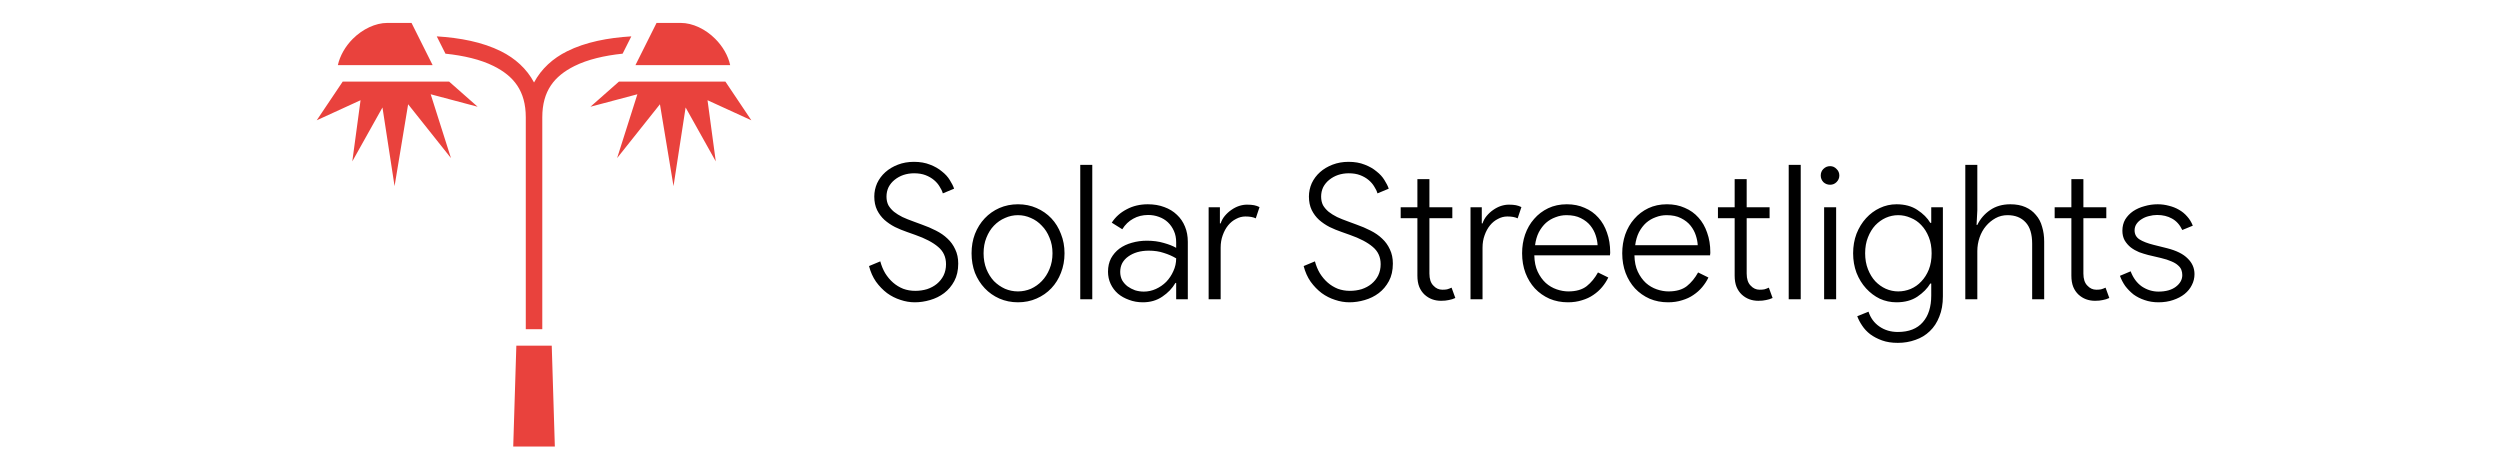 <svg xmlns="http://www.w3.org/2000/svg" width="213" height="40" viewBox="0 0 213 40" fill="none"><path d="M33 1.953C31.984 1.953 30.887 2.483 30.059 3.309C29.421 3.948 28.963 4.748 28.786 5.547H36.859L35.062 1.953H33ZM55.938 1.953L54.141 5.547H62.211C62.039 4.748 61.578 3.948 60.938 3.309C60.117 2.483 59.016 1.953 58 1.953H55.938ZM53.789 3.098C51.812 3.219 49.898 3.578 48.312 4.371C47.117 4.966 46.125 5.852 45.5 7.027C44.875 5.852 43.883 4.966 42.688 4.371C41.102 3.578 39.188 3.22 37.211 3.098L37.953 4.574C39.5 4.735 40.938 5.066 42.062 5.629C43.766 6.483 44.797 7.734 44.797 10V28.047H46.203V10C46.203 7.734 47.234 6.483 48.938 5.629C50.07 5.065 51.5 4.734 53.047 4.573L53.789 3.098ZM29.198 6.953L26.984 10.25L30.719 8.539L30.016 13.75L32.586 9.156L33.617 15.859L34.773 8.883L38.422 13.469L36.695 8.031L40.695 9.094L38.266 6.953H29.198ZM52.734 6.953L50.305 9.094L54.305 8.031L52.578 13.469L56.227 8.883L57.383 15.859L58.414 9.156L60.984 13.75L60.281 8.539L64.016 10.25L61.805 6.953H52.734ZM43.992 29.453L43.727 38.047H47.273L47.008 29.453H43.992Z" fill="#E9423D"></path><path d="M77.945 25.756C77.529 25.756 77.118 25.687 76.713 25.548C76.308 25.42 75.929 25.228 75.577 24.972C75.225 24.705 74.91 24.38 74.633 23.996C74.366 23.612 74.169 23.169 74.041 22.668L75.001 22.268C75.097 22.631 75.236 22.967 75.417 23.276C75.609 23.585 75.833 23.852 76.089 24.076C76.345 24.3 76.633 24.476 76.953 24.604C77.273 24.721 77.614 24.78 77.977 24.78C78.329 24.78 78.665 24.732 78.985 24.636C79.305 24.529 79.582 24.38 79.817 24.188C80.062 23.985 80.254 23.745 80.393 23.468C80.532 23.18 80.601 22.86 80.601 22.508C80.601 21.9 80.377 21.409 79.929 21.036C79.481 20.652 78.83 20.311 77.977 20.012L77.257 19.756C76.916 19.639 76.58 19.5 76.249 19.34C75.918 19.169 75.62 18.967 75.353 18.732C75.097 18.497 74.889 18.22 74.729 17.9C74.569 17.569 74.489 17.185 74.489 16.748C74.489 16.353 74.569 15.975 74.729 15.612C74.9 15.249 75.134 14.935 75.433 14.668C75.732 14.401 76.089 14.188 76.505 14.028C76.921 13.868 77.374 13.788 77.865 13.788C78.388 13.788 78.846 13.868 79.241 14.028C79.636 14.177 79.972 14.369 80.249 14.604C80.537 14.828 80.761 15.073 80.921 15.34C81.092 15.607 81.214 15.852 81.289 16.076L80.329 16.476C80.276 16.284 80.185 16.092 80.057 15.9C79.94 15.697 79.78 15.511 79.577 15.34C79.374 15.169 79.134 15.031 78.857 14.924C78.58 14.817 78.254 14.764 77.881 14.764C77.561 14.764 77.257 14.812 76.969 14.908C76.692 15.004 76.441 15.143 76.217 15.324C76.004 15.495 75.833 15.703 75.705 15.948C75.588 16.193 75.529 16.46 75.529 16.748C75.529 17.025 75.582 17.271 75.689 17.484C75.806 17.687 75.966 17.873 76.169 18.044C76.372 18.204 76.612 18.353 76.889 18.492C77.166 18.62 77.47 18.743 77.801 18.86L78.537 19.132C78.964 19.281 79.364 19.452 79.737 19.644C80.121 19.836 80.452 20.065 80.729 20.332C81.006 20.588 81.225 20.892 81.385 21.244C81.556 21.596 81.641 22.001 81.641 22.46C81.641 23.036 81.529 23.532 81.305 23.948C81.081 24.364 80.793 24.705 80.441 24.972C80.089 25.239 79.689 25.436 79.241 25.564C78.804 25.692 78.372 25.756 77.945 25.756ZM86.729 17.404C87.305 17.404 87.833 17.511 88.313 17.724C88.803 17.937 89.225 18.231 89.577 18.604C89.929 18.977 90.201 19.42 90.393 19.932C90.596 20.433 90.697 20.983 90.697 21.58C90.697 22.177 90.596 22.732 90.393 23.244C90.201 23.745 89.929 24.183 89.577 24.556C89.225 24.929 88.803 25.223 88.313 25.436C87.833 25.649 87.305 25.756 86.729 25.756C86.163 25.756 85.635 25.649 85.145 25.436C84.665 25.223 84.249 24.929 83.897 24.556C83.545 24.183 83.267 23.745 83.065 23.244C82.873 22.732 82.777 22.177 82.777 21.58C82.777 20.983 82.873 20.433 83.065 19.932C83.267 19.42 83.545 18.977 83.897 18.604C84.249 18.231 84.665 17.937 85.145 17.724C85.635 17.511 86.163 17.404 86.729 17.404ZM86.729 24.828C87.113 24.828 87.481 24.753 87.833 24.604C88.185 24.444 88.494 24.225 88.761 23.948C89.038 23.66 89.257 23.319 89.417 22.924C89.588 22.519 89.673 22.071 89.673 21.58C89.673 21.089 89.588 20.647 89.417 20.252C89.257 19.847 89.038 19.505 88.761 19.228C88.494 18.94 88.185 18.721 87.833 18.572C87.481 18.412 87.113 18.332 86.729 18.332C86.345 18.332 85.977 18.412 85.625 18.572C85.273 18.721 84.958 18.94 84.681 19.228C84.414 19.505 84.201 19.847 84.041 20.252C83.881 20.647 83.801 21.089 83.801 21.58C83.801 22.071 83.881 22.519 84.041 22.924C84.201 23.319 84.414 23.66 84.681 23.948C84.958 24.225 85.273 24.444 85.625 24.604C85.977 24.753 86.345 24.828 86.729 24.828ZM92.038 25.5V14.044H93.062V25.5H92.038ZM100.21 24.108H100.146C99.879 24.567 99.506 24.956 99.026 25.276C98.556 25.596 98.007 25.756 97.378 25.756C96.951 25.756 96.556 25.687 96.194 25.548C95.831 25.42 95.516 25.244 95.25 25.02C94.983 24.785 94.775 24.508 94.626 24.188C94.477 23.868 94.402 23.521 94.402 23.148C94.402 22.721 94.487 22.343 94.658 22.012C94.839 21.681 95.079 21.404 95.378 21.18C95.687 20.956 96.039 20.791 96.434 20.684C96.839 20.567 97.266 20.508 97.714 20.508C98.247 20.508 98.727 20.572 99.154 20.7C99.581 20.817 99.933 20.956 100.21 21.116V20.636C100.21 20.284 100.146 19.964 100.018 19.676C99.89 19.388 99.719 19.143 99.506 18.94C99.293 18.737 99.037 18.583 98.738 18.476C98.45 18.369 98.146 18.316 97.826 18.316C97.346 18.316 96.919 18.423 96.546 18.636C96.172 18.839 95.863 19.137 95.618 19.532L94.722 18.972C95.031 18.492 95.453 18.113 95.986 17.836C96.519 17.548 97.122 17.404 97.794 17.404C98.317 17.404 98.786 17.484 99.202 17.644C99.618 17.793 99.975 18.012 100.274 18.3C100.573 18.577 100.802 18.913 100.962 19.308C101.122 19.692 101.202 20.124 101.202 20.604V25.5H100.21V24.108ZM100.21 22.012C99.89 21.82 99.538 21.665 99.154 21.548C98.781 21.42 98.354 21.356 97.874 21.356C97.522 21.356 97.197 21.399 96.898 21.484C96.61 21.569 96.354 21.692 96.13 21.852C95.916 22.001 95.746 22.188 95.618 22.412C95.501 22.636 95.442 22.887 95.442 23.164C95.442 23.42 95.495 23.655 95.602 23.868C95.719 24.071 95.874 24.247 96.066 24.396C96.258 24.535 96.471 24.647 96.706 24.732C96.951 24.807 97.202 24.844 97.458 24.844C97.81 24.844 98.151 24.769 98.482 24.62C98.812 24.471 99.106 24.268 99.362 24.012C99.618 23.745 99.82 23.441 99.97 23.1C100.13 22.759 100.21 22.396 100.21 22.012ZM102.976 25.5V17.66H103.936V19.036H104C104.074 18.801 104.192 18.588 104.352 18.396C104.522 18.193 104.709 18.023 104.912 17.884C105.125 17.735 105.344 17.623 105.568 17.548C105.802 17.473 106.026 17.436 106.24 17.436C106.485 17.436 106.688 17.452 106.848 17.484C107.008 17.516 107.162 17.569 107.312 17.644L106.992 18.604C106.778 18.497 106.485 18.444 106.112 18.444C105.834 18.444 105.568 18.513 105.312 18.652C105.056 18.78 104.832 18.961 104.64 19.196C104.448 19.431 104.293 19.713 104.176 20.044C104.058 20.364 104 20.716 104 21.1V25.5H102.976ZM114.976 25.756C114.56 25.756 114.15 25.687 113.744 25.548C113.339 25.42 112.96 25.228 112.608 24.972C112.256 24.705 111.942 24.38 111.664 23.996C111.398 23.612 111.2 23.169 111.072 22.668L112.032 22.268C112.128 22.631 112.267 22.967 112.448 23.276C112.64 23.585 112.864 23.852 113.12 24.076C113.376 24.3 113.664 24.476 113.984 24.604C114.304 24.721 114.646 24.78 115.008 24.78C115.36 24.78 115.696 24.732 116.016 24.636C116.336 24.529 116.614 24.38 116.848 24.188C117.094 23.985 117.286 23.745 117.424 23.468C117.563 23.18 117.632 22.86 117.632 22.508C117.632 21.9 117.408 21.409 116.96 21.036C116.512 20.652 115.862 20.311 115.008 20.012L114.288 19.756C113.947 19.639 113.611 19.5 113.28 19.34C112.95 19.169 112.651 18.967 112.384 18.732C112.128 18.497 111.92 18.22 111.76 17.9C111.6 17.569 111.52 17.185 111.52 16.748C111.52 16.353 111.6 15.975 111.76 15.612C111.931 15.249 112.166 14.935 112.464 14.668C112.763 14.401 113.12 14.188 113.536 14.028C113.952 13.868 114.406 13.788 114.896 13.788C115.419 13.788 115.878 13.868 116.272 14.028C116.667 14.177 117.003 14.369 117.28 14.604C117.568 14.828 117.792 15.073 117.952 15.34C118.123 15.607 118.246 15.852 118.32 16.076L117.36 16.476C117.307 16.284 117.216 16.092 117.088 15.9C116.971 15.697 116.811 15.511 116.608 15.34C116.406 15.169 116.166 15.031 115.888 14.924C115.611 14.817 115.286 14.764 114.912 14.764C114.592 14.764 114.288 14.812 114 14.908C113.723 15.004 113.472 15.143 113.248 15.324C113.035 15.495 112.864 15.703 112.736 15.948C112.619 16.193 112.56 16.46 112.56 16.748C112.56 17.025 112.614 17.271 112.72 17.484C112.838 17.687 112.998 17.873 113.2 18.044C113.403 18.204 113.643 18.353 113.92 18.492C114.198 18.62 114.502 18.743 114.832 18.86L115.568 19.132C115.995 19.281 116.395 19.452 116.768 19.644C117.152 19.836 117.483 20.065 117.76 20.332C118.038 20.588 118.256 20.892 118.416 21.244C118.587 21.596 118.672 22.001 118.672 22.46C118.672 23.036 118.56 23.532 118.336 23.948C118.112 24.364 117.824 24.705 117.472 24.972C117.12 25.239 116.72 25.436 116.272 25.564C115.835 25.692 115.403 25.756 114.976 25.756ZM120.762 18.588H119.338V17.66H120.762V15.26H121.786V17.66H123.738V18.588H121.786V23.308C121.786 23.767 121.898 24.108 122.122 24.332C122.335 24.567 122.591 24.684 122.89 24.684C123.05 24.684 123.183 24.673 123.29 24.652C123.407 24.62 123.535 24.572 123.674 24.508L123.994 25.388C123.813 25.473 123.626 25.532 123.434 25.564C123.253 25.607 123.034 25.628 122.778 25.628C122.223 25.628 121.754 25.452 121.37 25.1C121.178 24.919 121.029 24.7 120.922 24.444C120.815 24.177 120.762 23.857 120.762 23.484V18.588ZM125.288 25.5V17.66H126.248V19.036H126.312C126.387 18.801 126.504 18.588 126.664 18.396C126.835 18.193 127.021 18.023 127.224 17.884C127.437 17.735 127.656 17.623 127.88 17.548C128.115 17.473 128.339 17.436 128.552 17.436C128.797 17.436 129 17.452 129.16 17.484C129.32 17.516 129.475 17.569 129.624 17.644L129.304 18.604C129.091 18.497 128.797 18.444 128.424 18.444C128.147 18.444 127.88 18.513 127.624 18.652C127.368 18.78 127.144 18.961 126.952 19.196C126.76 19.431 126.605 19.713 126.488 20.044C126.371 20.364 126.312 20.716 126.312 21.1V25.5H125.288ZM137.027 23.644C136.888 23.932 136.712 24.204 136.499 24.46C136.286 24.716 136.035 24.94 135.747 25.132C135.47 25.324 135.15 25.473 134.787 25.58C134.424 25.697 134.024 25.756 133.587 25.756C133.022 25.756 132.499 25.655 132.019 25.452C131.539 25.239 131.123 24.945 130.771 24.572C130.43 24.199 130.163 23.761 129.971 23.26C129.779 22.748 129.683 22.188 129.683 21.58C129.683 21.015 129.768 20.481 129.939 19.98C130.12 19.468 130.376 19.025 130.707 18.652C131.038 18.268 131.438 17.964 131.907 17.74C132.376 17.516 132.904 17.404 133.491 17.404C134.056 17.404 134.563 17.505 135.011 17.708C135.47 17.9 135.859 18.177 136.179 18.54C136.499 18.892 136.744 19.319 136.915 19.82C137.096 20.321 137.187 20.876 137.187 21.484C137.187 21.516 137.187 21.548 137.187 21.58C137.176 21.612 137.171 21.639 137.171 21.66V21.756H130.723C130.734 22.3 130.83 22.764 131.011 23.148C131.192 23.532 131.422 23.852 131.699 24.108C131.976 24.353 132.286 24.535 132.627 24.652C132.968 24.769 133.299 24.828 133.619 24.828C134.28 24.828 134.803 24.679 135.187 24.38C135.571 24.071 135.891 23.681 136.147 23.212L137.027 23.644ZM136.115 20.892C136.104 20.636 136.051 20.359 135.955 20.06C135.859 19.761 135.71 19.484 135.507 19.228C135.304 18.972 135.032 18.759 134.691 18.588C134.36 18.417 133.95 18.332 133.459 18.332C133.139 18.332 132.83 18.391 132.531 18.508C132.232 18.615 131.96 18.775 131.715 18.988C131.48 19.201 131.278 19.468 131.107 19.788C130.947 20.108 130.84 20.476 130.787 20.892H136.115ZM145.558 23.644C145.42 23.932 145.244 24.204 145.03 24.46C144.817 24.716 144.566 24.94 144.278 25.132C144.001 25.324 143.681 25.473 143.318 25.58C142.956 25.697 142.556 25.756 142.118 25.756C141.553 25.756 141.03 25.655 140.55 25.452C140.07 25.239 139.654 24.945 139.302 24.572C138.961 24.199 138.694 23.761 138.502 23.26C138.31 22.748 138.214 22.188 138.214 21.58C138.214 21.015 138.3 20.481 138.47 19.98C138.652 19.468 138.908 19.025 139.238 18.652C139.569 18.268 139.969 17.964 140.438 17.74C140.908 17.516 141.436 17.404 142.022 17.404C142.588 17.404 143.094 17.505 143.542 17.708C144.001 17.9 144.39 18.177 144.71 18.54C145.03 18.892 145.276 19.319 145.446 19.82C145.628 20.321 145.718 20.876 145.718 21.484C145.718 21.516 145.718 21.548 145.718 21.58C145.708 21.612 145.702 21.639 145.702 21.66V21.756H139.254C139.265 22.3 139.361 22.764 139.542 23.148C139.724 23.532 139.953 23.852 140.23 24.108C140.508 24.353 140.817 24.535 141.158 24.652C141.5 24.769 141.83 24.828 142.15 24.828C142.812 24.828 143.334 24.679 143.718 24.38C144.102 24.071 144.422 23.681 144.678 23.212L145.558 23.644ZM144.646 20.892C144.636 20.636 144.582 20.359 144.486 20.06C144.39 19.761 144.241 19.484 144.038 19.228C143.836 18.972 143.564 18.759 143.222 18.588C142.892 18.417 142.481 18.332 141.99 18.332C141.67 18.332 141.361 18.391 141.062 18.508C140.764 18.615 140.492 18.775 140.246 18.988C140.012 19.201 139.809 19.468 139.638 19.788C139.478 20.108 139.372 20.476 139.318 20.892H144.646ZM147.793 18.588H146.369V17.66H147.793V15.26H148.817V17.66H150.769V18.588H148.817V23.308C148.817 23.767 148.929 24.108 149.153 24.332C149.366 24.567 149.622 24.684 149.921 24.684C150.081 24.684 150.214 24.673 150.321 24.652C150.438 24.62 150.566 24.572 150.705 24.508L151.025 25.388C150.844 25.473 150.657 25.532 150.465 25.564C150.284 25.607 150.065 25.628 149.809 25.628C149.254 25.628 148.785 25.452 148.401 25.1C148.209 24.919 148.06 24.7 147.953 24.444C147.846 24.177 147.793 23.857 147.793 23.484V18.588ZM152.398 25.5V14.044H153.422V25.5H152.398ZM155.927 15.74C155.703 15.74 155.511 15.665 155.351 15.516C155.202 15.356 155.127 15.169 155.127 14.956C155.127 14.732 155.202 14.545 155.351 14.396C155.511 14.236 155.703 14.156 155.927 14.156C156.141 14.156 156.322 14.236 156.471 14.396C156.631 14.545 156.711 14.732 156.711 14.956C156.711 15.169 156.631 15.356 156.471 15.516C156.322 15.665 156.141 15.74 155.927 15.74ZM155.415 25.5V17.66H156.439V25.5H155.415ZM161.694 29.212C161.182 29.212 160.734 29.143 160.35 29.004C159.966 28.865 159.63 28.689 159.342 28.476C159.065 28.263 158.836 28.017 158.654 27.74C158.473 27.473 158.334 27.207 158.238 26.94L159.198 26.556C159.369 27.089 159.678 27.511 160.126 27.82C160.574 28.129 161.097 28.284 161.694 28.284C162.633 28.284 163.342 28.007 163.822 27.452C164.302 26.908 164.542 26.151 164.542 25.18V24.156H164.462C164.217 24.572 163.849 24.945 163.358 25.276C162.878 25.596 162.286 25.756 161.582 25.756C161.081 25.756 160.606 25.655 160.158 25.452C159.721 25.239 159.332 24.945 158.99 24.572C158.649 24.199 158.377 23.756 158.174 23.244C157.982 22.732 157.886 22.177 157.886 21.58C157.886 20.983 157.982 20.428 158.174 19.916C158.377 19.404 158.649 18.961 158.99 18.588C159.332 18.215 159.721 17.927 160.158 17.724C160.606 17.511 161.081 17.404 161.582 17.404C162.286 17.404 162.878 17.564 163.358 17.884C163.849 18.204 164.217 18.572 164.462 18.988H164.542V17.66H165.534V25.244C165.534 25.905 165.433 26.481 165.23 26.972C165.038 27.473 164.766 27.889 164.414 28.22C164.073 28.551 163.668 28.796 163.198 28.956C162.729 29.127 162.228 29.212 161.694 29.212ZM161.726 24.828C162.089 24.828 162.441 24.759 162.782 24.62C163.134 24.471 163.438 24.257 163.694 23.98C163.961 23.703 164.174 23.367 164.334 22.972C164.494 22.567 164.574 22.103 164.574 21.58C164.574 21.057 164.494 20.599 164.334 20.204C164.174 19.799 163.961 19.457 163.694 19.18C163.438 18.903 163.134 18.695 162.782 18.556C162.441 18.407 162.089 18.332 161.726 18.332C161.364 18.332 161.012 18.407 160.67 18.556C160.34 18.705 160.041 18.919 159.774 19.196C159.518 19.473 159.31 19.815 159.15 20.22C158.99 20.615 158.91 21.068 158.91 21.58C158.91 22.081 158.99 22.535 159.15 22.94C159.31 23.345 159.518 23.687 159.774 23.964C160.041 24.241 160.34 24.455 160.67 24.604C161.012 24.753 161.364 24.828 161.726 24.828ZM167.444 14.044H168.468V17.916L168.404 19.164H168.468C168.714 18.652 169.076 18.231 169.556 17.9C170.036 17.569 170.612 17.404 171.284 17.404C171.775 17.404 172.202 17.484 172.564 17.644C172.927 17.804 173.226 18.028 173.46 18.316C173.706 18.593 173.882 18.929 173.988 19.324C174.106 19.708 174.164 20.129 174.164 20.588V25.5H173.14V20.764C173.14 19.943 172.954 19.335 172.58 18.94C172.207 18.535 171.695 18.332 171.044 18.332C170.671 18.332 170.33 18.417 170.02 18.588C169.711 18.759 169.439 18.983 169.204 19.26C168.97 19.537 168.788 19.863 168.66 20.236C168.532 20.609 168.468 20.993 168.468 21.388V25.5H167.444V14.044ZM176.481 18.588H175.057V17.66H176.481V15.26H177.505V17.66H179.457V18.588H177.505V23.308C177.505 23.767 177.617 24.108 177.841 24.332C178.054 24.567 178.31 24.684 178.609 24.684C178.769 24.684 178.902 24.673 179.009 24.652C179.126 24.62 179.254 24.572 179.393 24.508L179.713 25.388C179.531 25.473 179.345 25.532 179.153 25.564C178.971 25.607 178.753 25.628 178.497 25.628C177.942 25.628 177.473 25.452 177.089 25.1C176.897 24.919 176.747 24.7 176.641 24.444C176.534 24.177 176.481 23.857 176.481 23.484V18.588ZM183.899 25.756C183.472 25.756 183.078 25.692 182.715 25.564C182.363 25.447 182.048 25.287 181.771 25.084C181.504 24.871 181.27 24.631 181.067 24.364C180.875 24.087 180.726 23.799 180.619 23.5L181.531 23.116C181.744 23.681 182.064 24.113 182.491 24.412C182.928 24.7 183.398 24.844 183.899 24.844C184.528 24.844 185.024 24.705 185.387 24.428C185.75 24.151 185.931 23.82 185.931 23.436C185.931 23.276 185.904 23.127 185.851 22.988C185.798 22.849 185.702 22.721 185.563 22.604C185.424 22.476 185.238 22.364 185.003 22.268C184.768 22.161 184.47 22.065 184.107 21.98L183.019 21.724C182.774 21.66 182.518 21.58 182.251 21.484C181.995 21.377 181.76 21.244 181.547 21.084C181.334 20.913 181.158 20.711 181.019 20.476C180.891 20.241 180.827 19.969 180.827 19.66C180.827 19.297 180.907 18.977 181.067 18.7C181.238 18.423 181.462 18.188 181.739 17.996C182.027 17.804 182.352 17.66 182.715 17.564C183.078 17.457 183.451 17.404 183.835 17.404C184.166 17.404 184.486 17.447 184.795 17.532C185.104 17.607 185.387 17.719 185.643 17.868C185.91 18.017 186.144 18.209 186.347 18.444C186.55 18.668 186.71 18.929 186.827 19.228L185.931 19.596C185.718 19.148 185.424 18.823 185.051 18.62C184.688 18.417 184.267 18.316 183.787 18.316C183.552 18.316 183.318 18.348 183.083 18.412C182.859 18.465 182.656 18.551 182.475 18.668C182.294 18.775 182.144 18.913 182.027 19.084C181.92 19.244 181.867 19.425 181.867 19.628C181.867 19.959 182.006 20.215 182.283 20.396C182.571 20.577 182.971 20.732 183.483 20.86L184.635 21.148C185.435 21.351 186.022 21.644 186.395 22.028C186.779 22.401 186.971 22.844 186.971 23.356C186.971 23.687 186.896 23.996 186.747 24.284C186.608 24.572 186.4 24.828 186.123 25.052C185.856 25.265 185.531 25.436 185.147 25.564C184.774 25.692 184.358 25.756 183.899 25.756Z" fill="black"></path></svg>